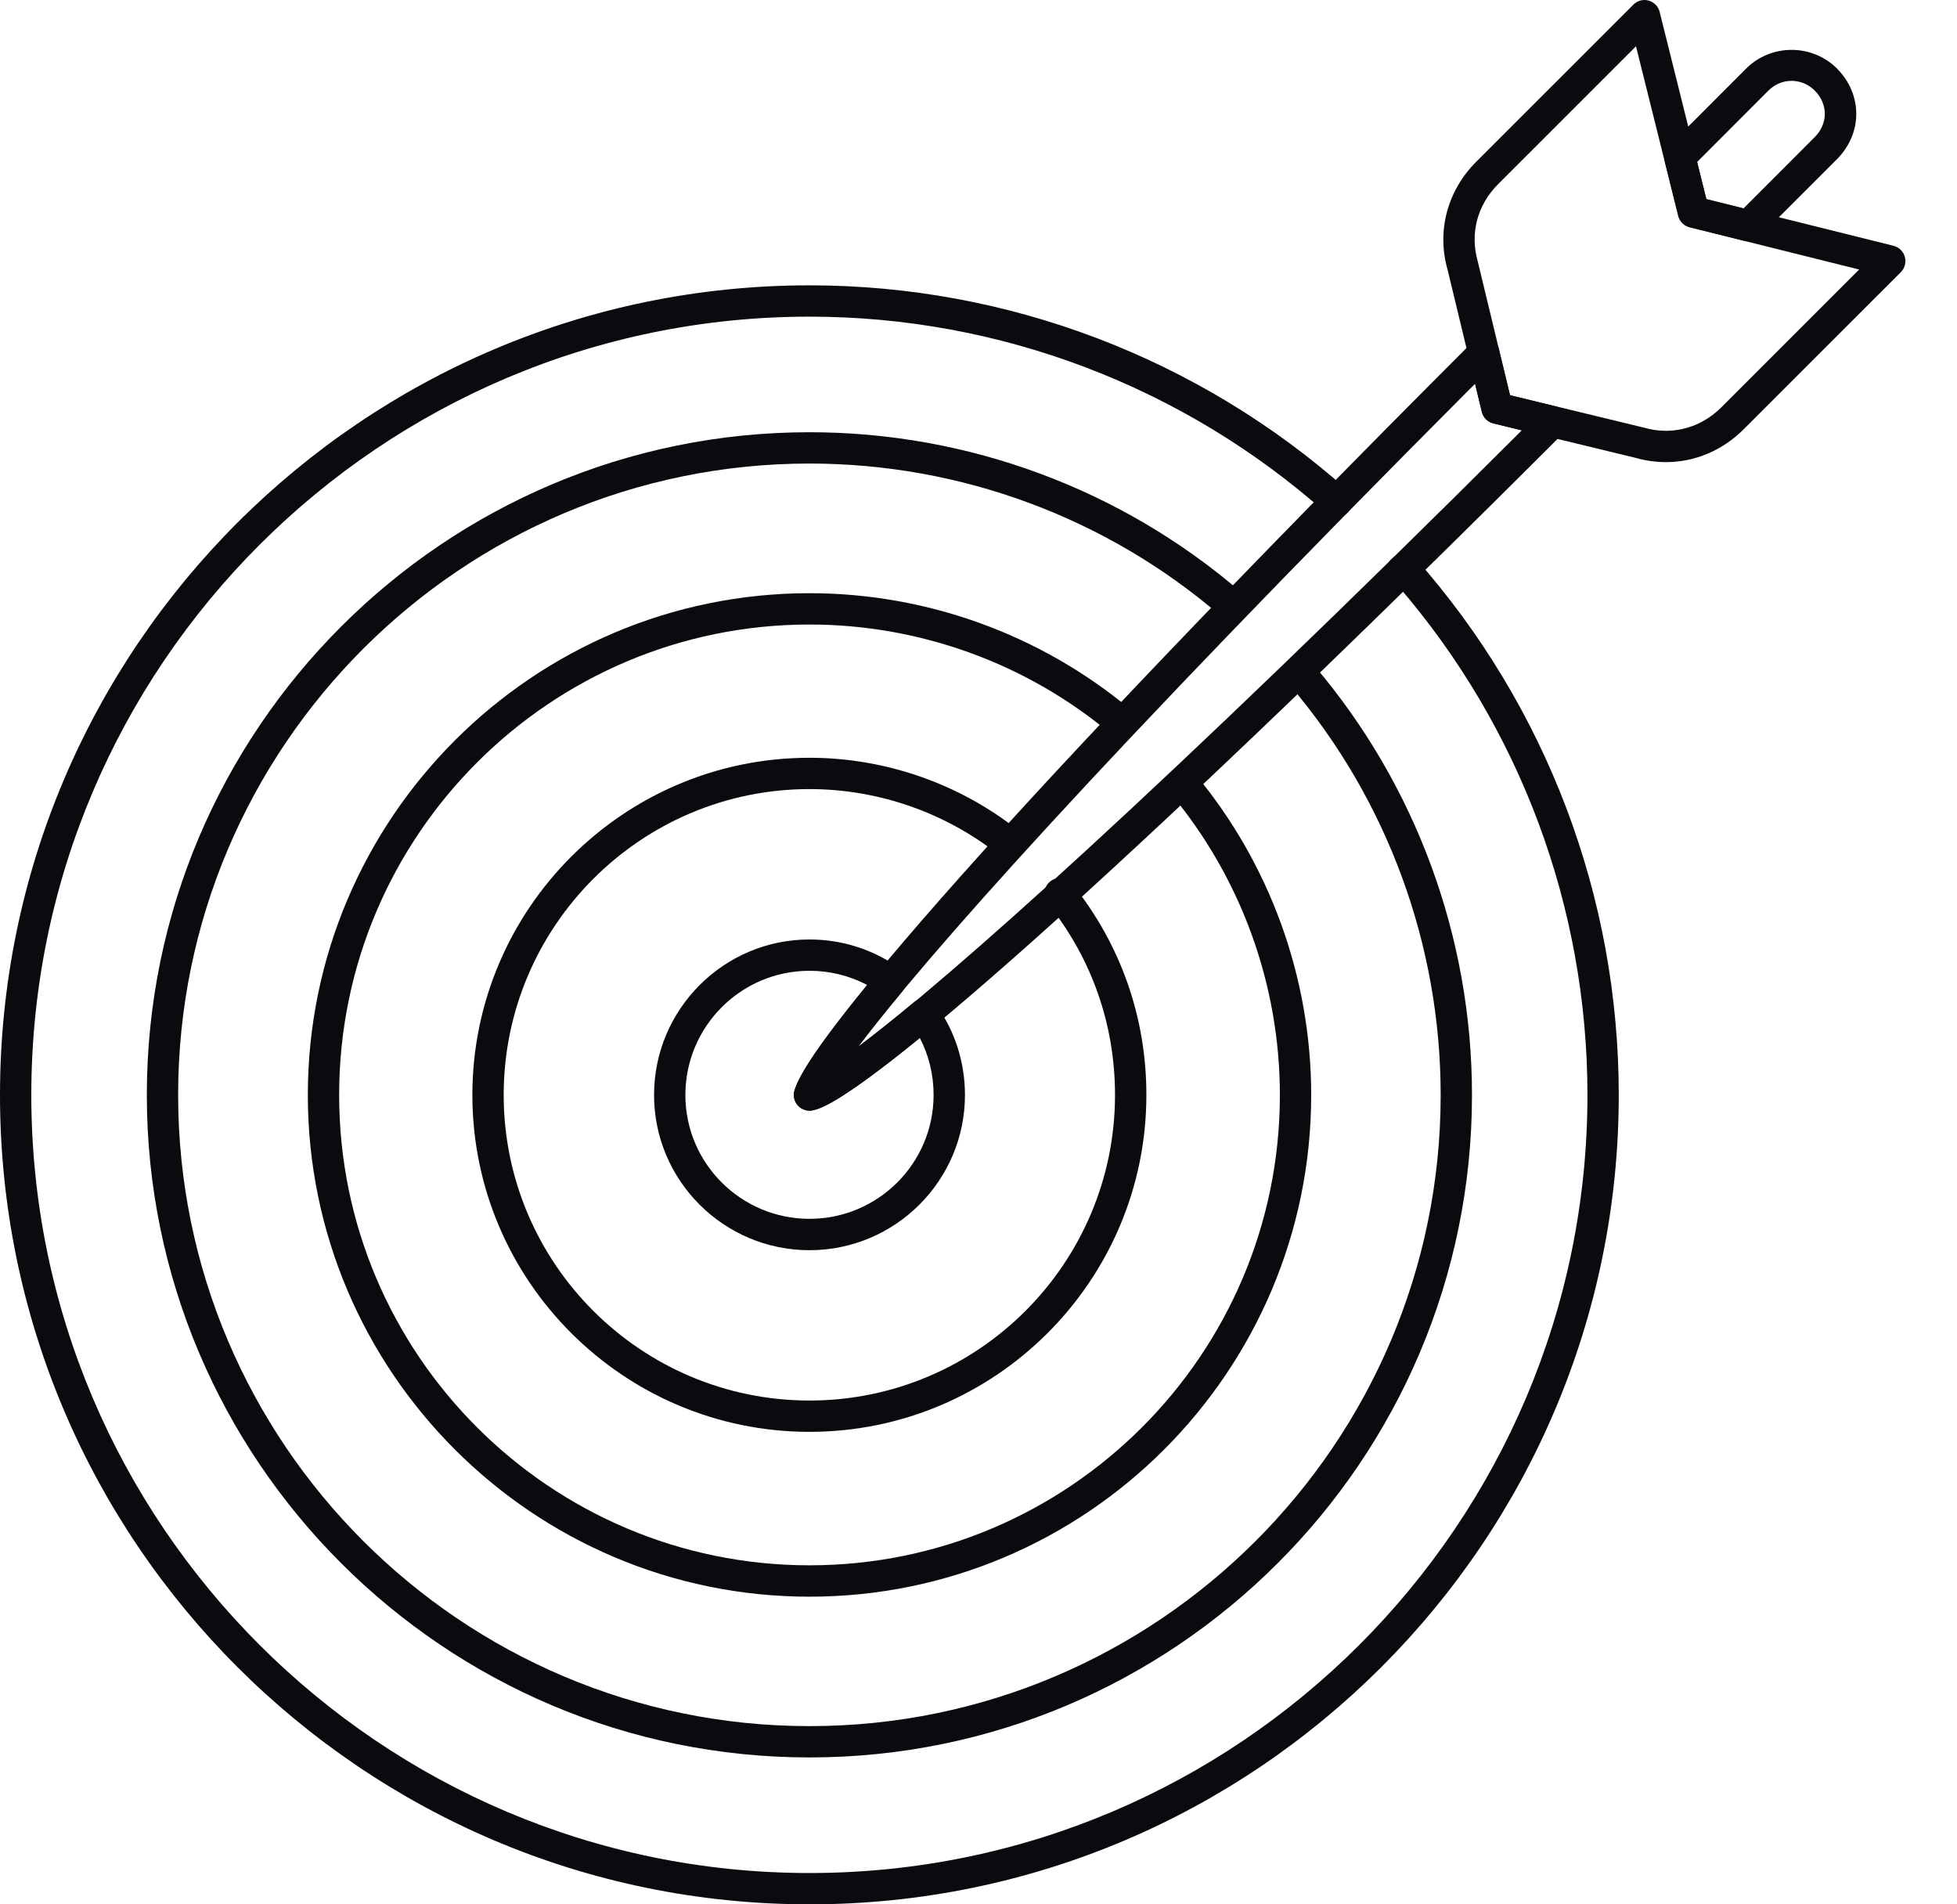 <svg width="37" height="36" viewBox="0 0 37 36" fill="none" xmlns="http://www.w3.org/2000/svg">
<path d="M15.305 36C6.866 36 0 29.136 0 20.7C0 12.26 6.866 5.394 15.305 5.394C19.049 5.394 22.658 6.766 25.467 9.258C25.589 9.366 25.6 9.554 25.492 9.676C25.383 9.798 25.196 9.809 25.074 9.701C22.374 7.305 18.905 5.986 15.305 5.986C7.192 5.986 0.592 12.586 0.592 20.7C0.592 28.81 7.192 35.408 15.305 35.408C23.415 35.408 30.013 28.81 30.013 20.7C30.013 17.158 28.741 13.744 26.427 11.07C26.373 11.053 26.322 11.022 26.282 10.976C26.178 10.85 26.194 10.664 26.319 10.559L26.355 10.528C26.478 10.426 26.66 10.439 26.767 10.559C29.242 13.359 30.605 16.96 30.605 20.7C30.605 29.136 23.741 36 15.305 36Z" fill="#090B0E"/>
<path d="M28.549 7.471L31.068 8.081C31.218 8.124 31.358 8.144 31.497 8.144C31.887 8.144 32.26 7.985 32.548 7.697L35.15 5.095L31.946 4.296C31.839 4.269 31.756 4.187 31.73 4.08L30.931 0.875L28.328 3.477C27.929 3.876 27.788 4.411 27.94 4.945L28.549 7.471ZM31.497 8.736C31.303 8.736 31.108 8.708 30.917 8.654L28.234 8.004C28.127 7.978 28.042 7.893 28.017 7.786L27.368 5.096C27.161 4.372 27.362 3.606 27.91 3.058L30.882 0.087C30.958 0.012 31.067 -0.019 31.17 0.011C31.273 0.04 31.353 0.121 31.378 0.224L32.261 3.765L35.801 4.647C35.904 4.673 35.985 4.753 36.014 4.855C36.042 4.958 36.014 5.068 35.939 5.144L32.966 8.116C32.567 8.515 32.045 8.736 31.497 8.736Z" fill="#090B0E"/>
<path d="M15.305 33.223C8.397 33.223 2.776 27.605 2.776 20.7C2.776 13.791 8.397 8.171 15.305 8.171C18.302 8.171 21.199 9.245 23.463 11.194C23.587 11.3 23.601 11.488 23.494 11.611C23.388 11.735 23.2 11.75 23.077 11.642C20.92 9.785 18.16 8.763 15.305 8.763C8.723 8.763 3.368 14.118 3.368 20.7C3.368 27.279 8.723 32.631 15.305 32.631C21.885 32.631 27.238 27.279 27.238 20.7C27.238 17.867 26.231 15.123 24.402 12.972C24.297 12.848 24.312 12.661 24.436 12.555C24.561 12.45 24.747 12.464 24.853 12.589C26.773 14.846 27.83 17.727 27.83 20.7C27.83 27.605 22.211 33.223 15.305 33.223Z" fill="#090B0E"/>
<path d="M15.305 30.184C10.075 30.184 5.82 25.929 5.82 20.7C5.82 15.47 10.075 11.214 15.305 11.214C17.521 11.214 19.676 11.995 21.372 13.412C21.498 13.517 21.515 13.704 21.41 13.829C21.305 13.954 21.118 13.971 20.993 13.866C19.403 12.537 17.383 11.806 15.305 11.806C10.401 11.806 6.412 15.796 6.412 20.7C6.412 25.602 10.401 29.591 15.305 29.591C20.208 29.591 24.198 25.602 24.198 20.7C24.198 18.619 23.465 16.595 22.133 15.001C22.028 14.876 22.045 14.69 22.17 14.584C22.296 14.48 22.482 14.496 22.587 14.622C24.008 16.323 24.79 18.481 24.79 20.7C24.79 25.929 20.535 30.184 15.305 30.184Z" fill="#090B0E"/>
<path d="M15.305 27.068C11.79 27.068 8.931 24.211 8.931 20.7C8.931 17.185 11.79 14.325 15.305 14.325C16.73 14.325 18.128 14.81 19.242 15.69C19.37 15.792 19.391 15.977 19.29 16.106C19.189 16.234 19.002 16.256 18.875 16.154C17.866 15.357 16.598 14.917 15.305 14.917C12.117 14.917 9.523 17.511 9.523 20.7C9.523 23.885 12.117 26.476 15.305 26.476C18.49 26.476 21.081 23.885 21.081 20.7C21.081 19.369 20.642 18.116 19.81 17.08C19.708 16.952 19.728 16.766 19.855 16.664C19.983 16.561 20.169 16.582 20.271 16.709C21.189 17.852 21.674 19.232 21.674 20.7C21.674 24.211 18.817 27.068 15.305 27.068Z" fill="#090B0E"/>
<path d="M32.261 3.764L32.964 3.939L34.311 2.591C34.564 2.337 34.564 1.968 34.311 1.713C34.065 1.467 33.68 1.467 33.434 1.713L32.087 3.062L32.261 3.764ZM33.055 4.562C33.031 4.562 33.008 4.559 32.984 4.553L31.946 4.296C31.839 4.27 31.756 4.187 31.73 4.08L31.472 3.042C31.447 2.941 31.477 2.834 31.55 2.761L33.015 1.295C33.485 0.826 34.26 0.825 34.73 1.295C35.217 1.783 35.217 2.52 34.73 3.01L33.264 4.475C33.208 4.531 33.132 4.562 33.055 4.562ZM27.888 7.255C20.785 14.374 17.466 18.138 16.212 19.804C17.962 18.484 21.968 14.924 28.772 8.135L28.233 8.004C28.126 7.977 28.042 7.893 28.016 7.786L27.888 7.255ZM15.305 20.996C15.223 20.996 15.143 20.962 15.087 20.9C15.016 20.824 14.991 20.716 15.021 20.616C15.291 19.703 18.801 15.506 27.842 6.463C27.918 6.387 28.029 6.36 28.132 6.387C28.235 6.417 28.314 6.499 28.34 6.603L28.549 7.472L29.423 7.686C29.527 7.711 29.609 7.791 29.638 7.894C29.667 7.996 29.638 8.107 29.562 8.183C22.006 15.739 16.433 20.766 15.365 20.99C15.345 20.994 15.325 20.996 15.305 20.996Z" fill="#090B0E"/>
<path d="M15.305 18.352C14.01 18.352 12.958 19.405 12.958 20.7C12.958 21.991 14.01 23.041 15.305 23.041C16.599 23.041 17.651 21.991 17.651 20.7C17.651 20.319 17.562 19.951 17.391 19.622C15.828 20.893 15.495 20.963 15.365 20.99C15.264 21.01 15.159 20.977 15.088 20.901C15.018 20.826 14.992 20.719 15.02 20.619C15.081 20.406 15.292 19.968 16.394 18.619C16.06 18.444 15.689 18.352 15.305 18.352ZM15.305 23.634C13.684 23.634 12.366 22.318 12.366 20.7C12.366 19.079 13.684 17.76 15.305 17.76C15.921 17.76 16.51 17.949 17.009 18.305C17.076 18.353 17.12 18.426 17.131 18.507C17.141 18.589 17.117 18.672 17.065 18.734C16.708 19.165 16.437 19.509 16.23 19.781C16.502 19.577 16.845 19.307 17.276 18.95C17.34 18.898 17.422 18.874 17.504 18.885C17.585 18.895 17.658 18.94 17.706 19.006C18.058 19.5 18.244 20.086 18.244 20.7C18.244 22.318 16.925 23.634 15.305 23.634Z" fill="#090B0E"/>
</svg>
